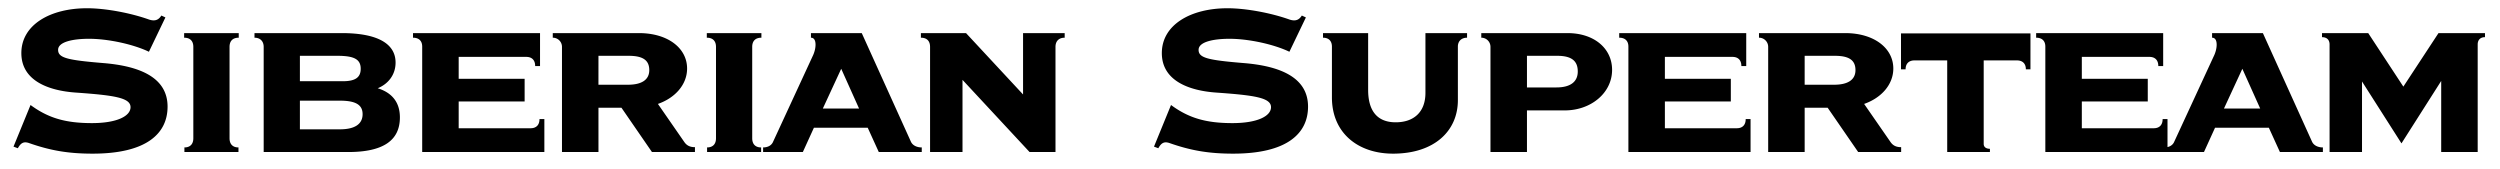 <svg id="siberian-superteam" fill="none" viewBox="0 0 148 10" xmlns="http://www.w3.org/2000/svg"><path fill="currentColor" d="M6.144 3.736c2.096.176 3.776.832 3.776 2.576 0 1.584-1.232 2.784-4.432 2.784-1.424 0-2.48-.176-3.76-.624-.32-.112-.496-.016-.672.304L.8 8.68l1.008-2.464c1.04.768 2.064 1.072 3.632 1.072 1.488 0 2.288-.416 2.288-.944 0-.56-.976-.704-3.248-.864-1.584-.112-3.216-.688-3.216-2.336 0-1.68 1.712-2.656 3.888-2.656 1.12 0 2.608.288 3.68.672.352.112.56.016.72-.24l.24.112-.976 2.032c-.896-.432-2.384-.768-3.552-.768-.88 0-1.824.16-1.824.656 0 .48.56.608 2.704.784M10.917 9h3.2v-.272c-.336 0-.528-.192-.528-.544V2.776c0-.352.192-.544.544-.544V1.96h-3.232v.272c.352 0 .544.192.544.544v5.408c0 .352-.192.544-.528.544zm11.445-3.776c.624-.256 1.056-.8 1.056-1.52 0-1.12-1.072-1.744-3.184-1.744h-5.168v.272c.336 0 .544.208.544.544V9h5.008c2.048 0 3.056-.672 3.056-2.048 0-.88-.448-1.456-1.312-1.728m-4.608-1.92h2.224c.992 0 1.376.208 1.376.768 0 .512-.32.736-1.056.736h-2.544zm2.368 4.352h-2.368V5.96h2.384c.96 0 1.328.272 1.328.8 0 .608-.496.896-1.344.896m11.816-.608c0 .352-.192.544-.528.544h-4.256V6.008h3.904V4.664h-3.904V3.368h4c.336 0 .528.192.528.544h.288V1.96h-7.52v.272c.352 0 .544.192.544.528V9h7.232V7.048zm8.563 1.344-1.552-2.24c1.008-.352 1.727-1.136 1.727-2.096 0-1.216-1.151-2.096-2.848-2.096h-5.104v.272a.54.54 0 0 1 .545.544V9h2.16V6.376h1.36L38.596 9h2.545v-.288c-.273 0-.48-.08-.64-.32m-5.072-5.088h1.791c.833 0 1.217.256 1.217.848 0 .56-.432.864-1.264.864h-1.745zM41.859 9h3.2v-.272c-.336 0-.528-.192-.528-.544V2.776c0-.352.192-.544.544-.544V1.96h-3.232v.272c.352 0 .544.192.544.544v5.408c0 .352-.192.544-.528.544zm12.069-.608L51.016 1.96h-3.008v.272c.176 0 .272.144.272.416 0 .208-.064.464-.176.688l-2.352 5.088c-.096.192-.304.304-.576.304V9h2.352l.656-1.44h3.184L52.024 9h2.544v-.272c-.304 0-.544-.128-.64-.336m-5.216-1.968L49.8 4.072l1.056 2.352zM60.565 1.96v3.632L57.189 1.96h-2.672v.272c.351 0 .543.192.543.544V9h1.92V4.728L60.95 9h1.535V2.776c0-.352.209-.544.544-.544V1.96zM73.66 3.736c2.096.176 3.776.832 3.776 2.576 0 1.584-1.232 2.784-4.432 2.784-1.424 0-2.48-.176-3.76-.624-.32-.112-.496-.016-.672.304l-.256-.096 1.008-2.464c1.04.768 2.064 1.072 3.632 1.072 1.488 0 2.288-.416 2.288-.944 0-.56-.976-.704-3.248-.864-1.584-.112-3.216-.688-3.216-2.336 0-1.68 1.712-2.656 3.888-2.656 1.12 0 2.608.288 3.68.672.352.112.56.016.72-.24l.24.112-.976 2.032c-.896-.432-2.384-.768-3.552-.768-.88 0-1.824.16-1.824.656 0 .48.56.608 2.704.784m8.806 5.36c2.448 0 3.84-1.344 3.84-3.168V2.76c0-.336.224-.528.544-.528V1.96h-2.464v3.536c0 1.168-.72 1.744-1.76 1.744-1.104 0-1.632-.688-1.632-1.92V1.96h-2.672v.272c.336 0 .528.192.528.528v3.008c0 2.112 1.552 3.328 3.616 3.328M88.236 9h2.16V6.536h2.24c1.536 0 2.8-1.024 2.8-2.4 0-1.264-1.056-2.176-2.64-2.176h-5.104v.272a.54.54 0 0 1 .544.544zm2.16-3.824V3.304h1.792c.832 0 1.216.288 1.216.928 0 .608-.432.944-1.264.944zm12.949 1.872c0 .352-.192.544-.528.544h-4.256V6.008h3.904V4.664h-3.904V3.368h4c.336 0 .528.192.528.544h.288V1.96h-7.52v.272c.352 0 .544.192.544.528V9h7.232V7.048zm8.563 1.344-1.552-2.24c1.008-.352 1.728-1.136 1.728-2.096 0-1.216-1.152-2.096-2.848-2.096h-5.104v.272a.54.54 0 0 1 .544.544V9h2.16V6.376h1.36L110.004 9h2.544v-.288c-.272 0-.48-.08-.64-.32m-5.072-5.088h1.792c.832 0 1.216.256 1.216.848 0 .56-.432.864-1.264.864h-1.744zM115.275 9h2.528v-.192c-.24 0-.368-.112-.368-.288V3.576h1.968c.336 0 .528.192.528.528h.272V1.976h-7.664v2.128h.272c0-.336.192-.528.528-.528h1.936zm12.753-1.952c0 .352-.192.544-.528.544h-4.256V6.008h3.904V4.664h-3.904V3.368h4c.336 0 .528.192.528.544h.288V1.96h-7.52v.272c.352 0 .544.192.544.528V9h7.232V7.048zm8.847 1.344-2.912-6.432h-3.008v.272c.176 0 .272.144.272.416 0 .208-.064.464-.176.688l-2.352 5.088c-.096.192-.304.304-.576.304V9h2.352l.656-1.44h3.184l.656 1.44h2.544v-.272c-.304 0-.544-.128-.64-.336m-5.216-1.968 1.088-2.352 1.056 2.352zm15.452-4.464h-2.752l-2.08 3.168-2.08-3.168h-2.736v.24c.288 0 .448.16.448.432V9h1.92V4.824l2.336 3.664 2.352-3.696V9h2.16V2.632c0-.272.16-.432.432-.432z"></path></svg>